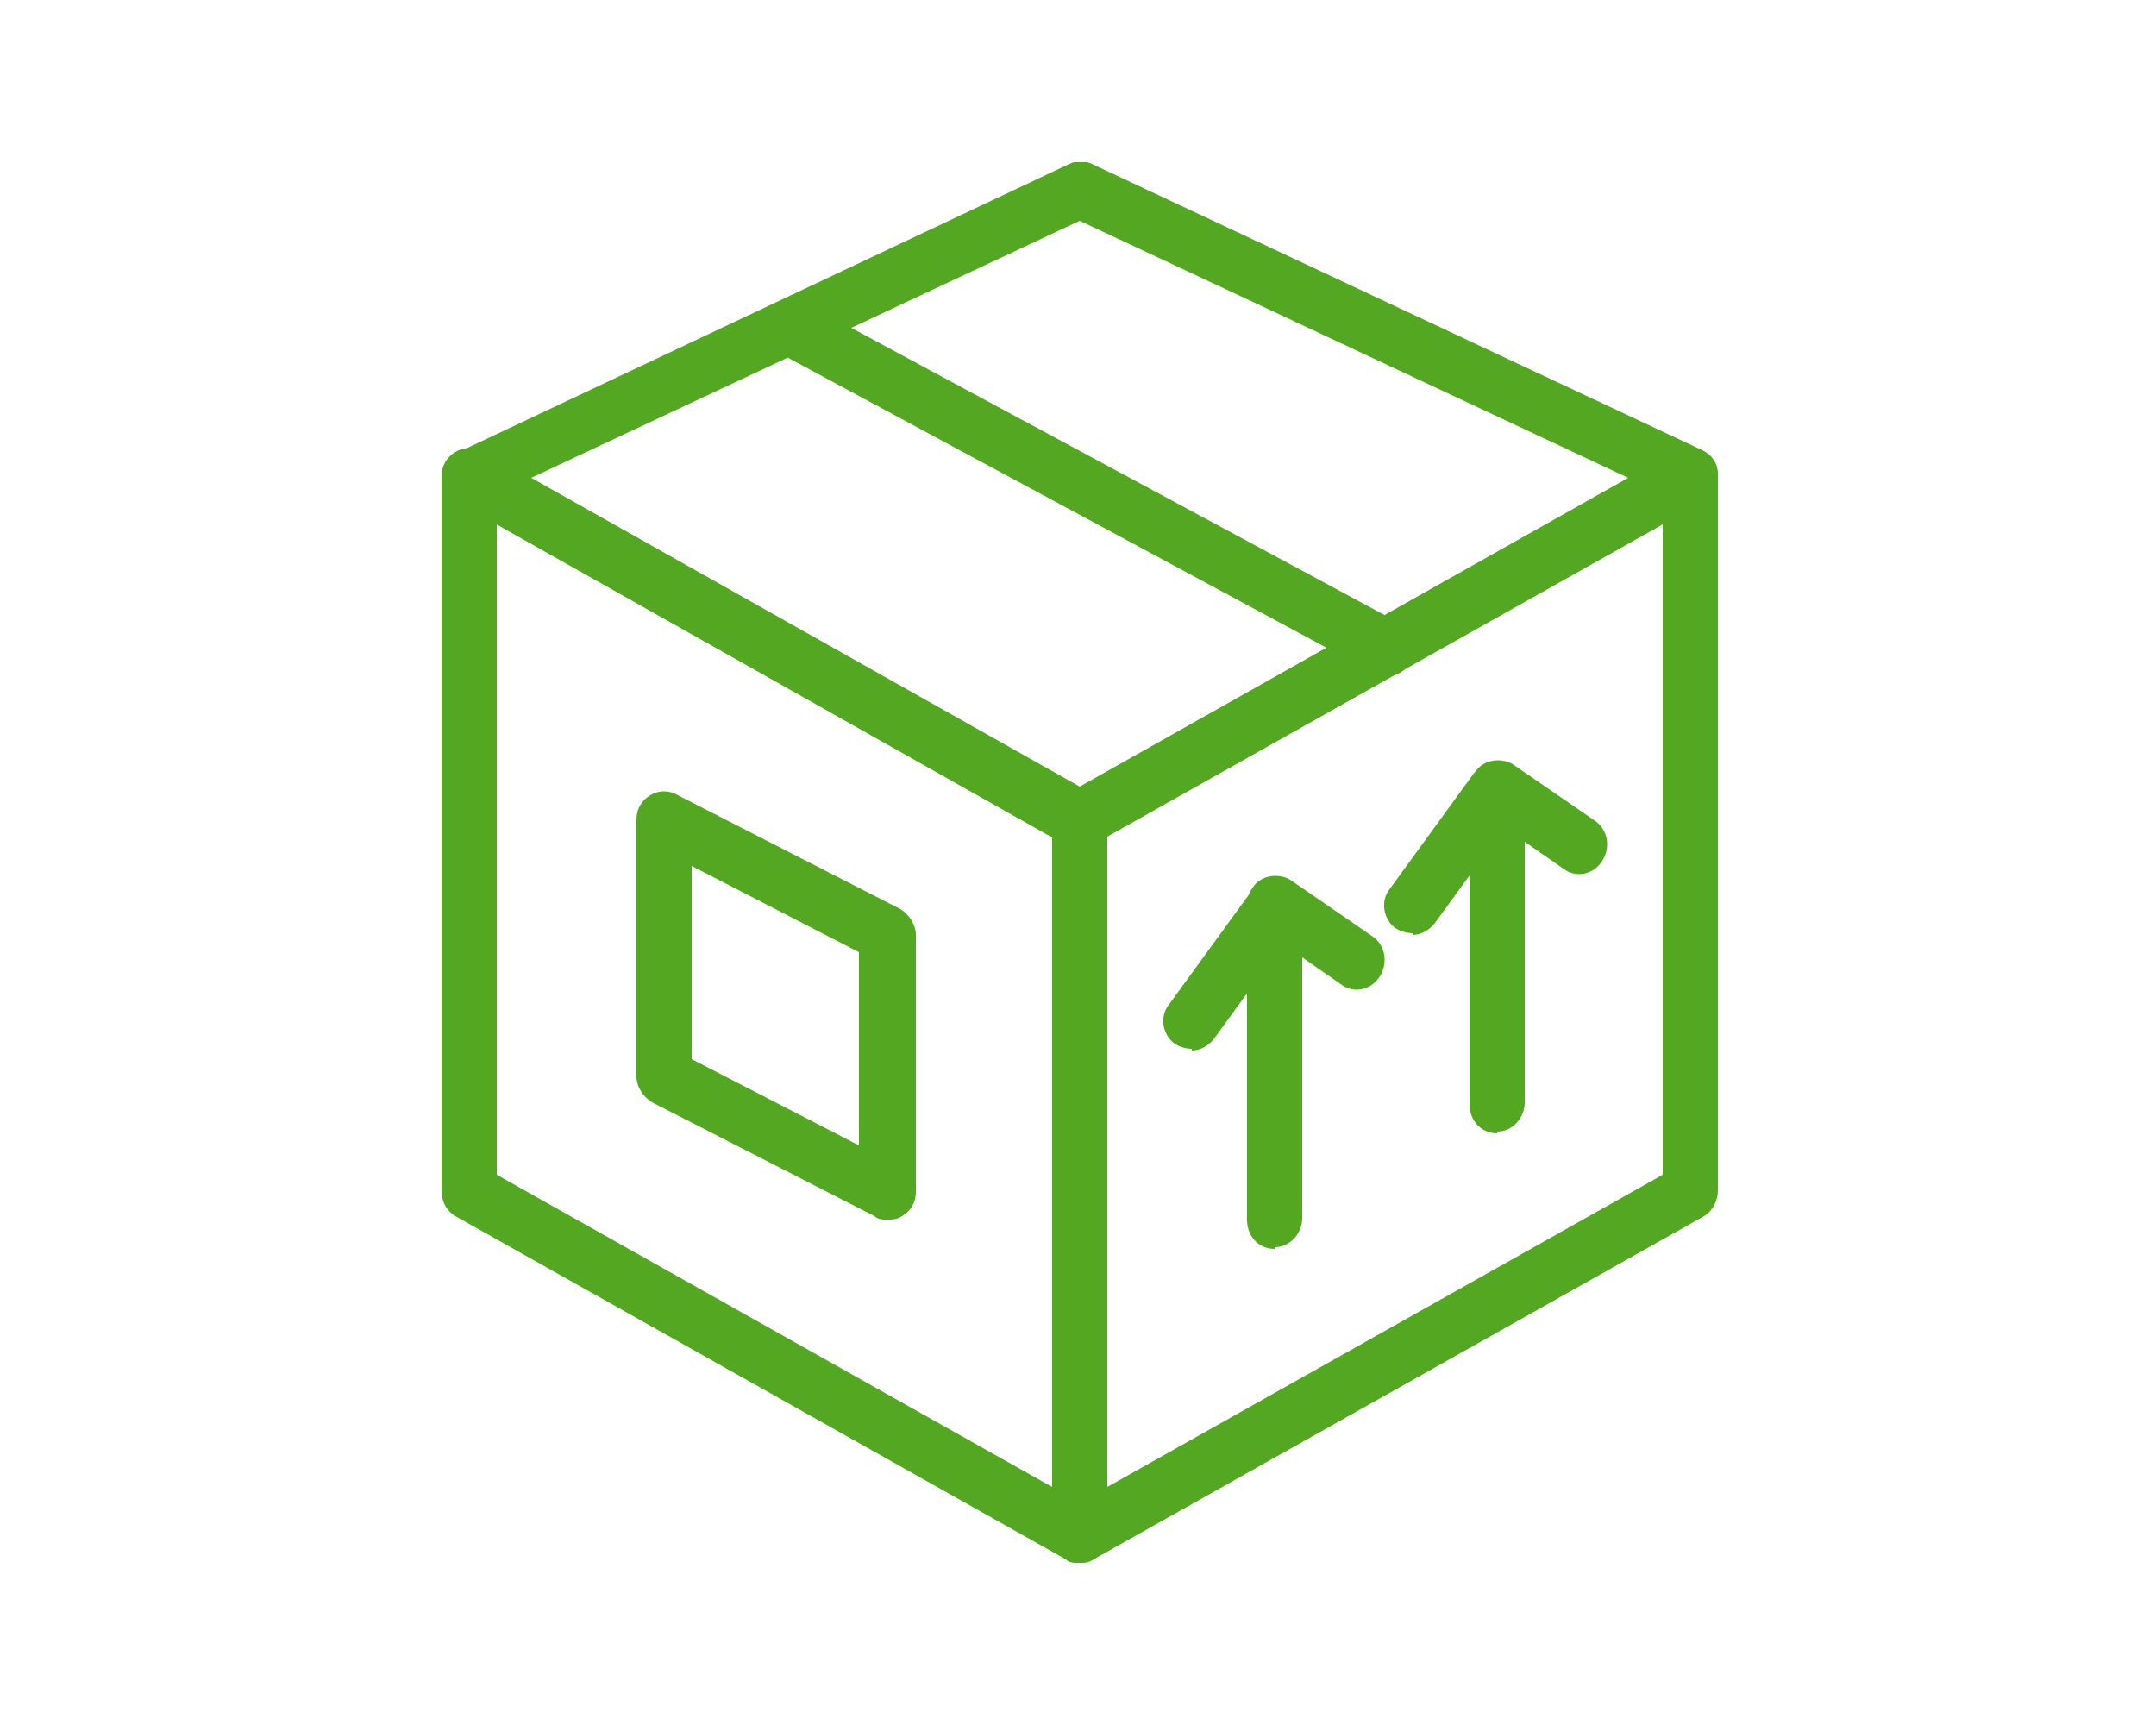 <?xml version="1.0" encoding="UTF-8"?>
<svg xmlns="http://www.w3.org/2000/svg" xmlns:xlink="http://www.w3.org/1999/xlink" version="1.1" viewBox="0 0 125 100" width="100" height="80">
  <defs>
    <style>
      .cls-1 {
        fill: none;
      }

      .cls-2 {
        fill: #54a821;
      }

      .cls-3 {
        clip-path: url(#clippath);
      }
    </style>
    <clipPath id="clippath">
      <rect class="cls-1" x="25.6" y="9.4" width="74" height="81.2"/>
    </clipPath>
  </defs>
  
  <g>
    <g id="Ebene_1">
      <g class="cls-3">
        <path class="cls-2" d="M30.8,27.7l31.8,17.9,31.8-17.9-31.8-14.9-31.8,14.9ZM62.6,49.2c-.3,0-.5,0-.8-.2L26.5,29.1c-.5-.3-.9-.9-.8-1.5,0-.6.4-1.2.9-1.4L62,9.5c.4-.2.9-.2,1.3,0l35.4,16.6c.6.3.9.8.9,1.4,0,.6-.3,1.2-.8,1.5l-35.4,19.9c-.2.1-.5.2-.8.2"/>
        <path class="cls-2" d="M80.3,39.2c-.3,0-.5,0-.7-.2l-33.8-18.2c-.8-.4-1.1-1.4-.7-2.2.4-.8,1.4-1.1,2.2-.7l33.8,18.2c.8.4,1.1,1.4.7,2.2-.3.6-.8.9-1.4.9"/>
        <path class="cls-2" d="M64.2,48.5v37.7l32.2-18.1V30.4l-32.2,18.1ZM62.6,90.6c-.3,0-.6,0-.8-.2-.5-.3-.8-.8-.8-1.4v-41.4c0-.6.3-1.2.8-1.5l35.4-19.9c.5-.3,1.1-.3,1.6,0,.5.3.8.8.8,1.4v41.4c0,.6-.3,1.2-.8,1.5l-35.4,19.9c-.2.1-.5.2-.8.2"/>
        <path class="cls-2" d="M28.8,68.1l32.2,18.1v-37.7L28.8,30.4v37.7ZM62.6,90.6c-.3,0-.5,0-.8-.2l-35.4-19.9c-.5-.3-.8-.8-.8-1.5V27.6c0-.6.3-1.1.8-1.4.5-.3,1.1-.3,1.6,0l35.4,19.9c.5.3.8.8.8,1.5v41.4c0,.6-.3,1.1-.8,1.4-.3.2-.5.2-.8.2"/>
        <path class="cls-2" d="M40.1,61.4l9.7,5v-11.2l-9.7-5v11.2ZM51.4,70.7c-.2,0-.5,0-.7-.2l-12.9-6.6c-.5-.3-.9-.9-.9-1.5v-14.9c0-.6.3-1.1.8-1.4.5-.3,1.1-.3,1.6,0l12.9,6.6c.5.3.9.9.9,1.5v14.9c0,.6-.3,1.1-.8,1.4-.3.2-.6.2-.8.2"/>
        <path class="cls-2" d="M86.8,65.7c-.9,0-1.6-.7-1.6-1.7v-18.2c0-.6.3-1.2.8-1.5.5-.3,1.2-.3,1.7,0l4.8,3.3c.7.5.9,1.5.4,2.3-.5.8-1.5,1-2.2.5l-2.3-1.6v15.1c0,.9-.7,1.7-1.6,1.7"/>
        <path class="cls-2" d="M81.9,54.1c-.3,0-.7-.1-1-.3-.7-.5-.9-1.6-.3-2.3l4.8-6.6c.5-.7,1.5-.9,2.3-.3.7.5.9,1.6.3,2.3l-4.8,6.6c-.3.4-.8.7-1.3.7"/>
        <path class="cls-2" d="M73.9,72.4c-.9,0-1.6-.7-1.6-1.7v-18.2c0-.6.3-1.2.8-1.5.5-.3,1.2-.3,1.7,0l4.8,3.3c.7.5.9,1.5.4,2.3-.5.8-1.5,1-2.2.5l-2.3-1.6v15.1c0,.9-.7,1.7-1.6,1.7"/>
        <path class="cls-2" d="M69.1,60.8c-.3,0-.7-.1-1-.3-.7-.5-.9-1.6-.3-2.3l4.8-6.6c.5-.7,1.5-.9,2.3-.3.7.5.9,1.6.3,2.3l-4.8,6.6c-.3.4-.8.7-1.3.7"/>
      </g>
    </g>
  </g>
</svg>
